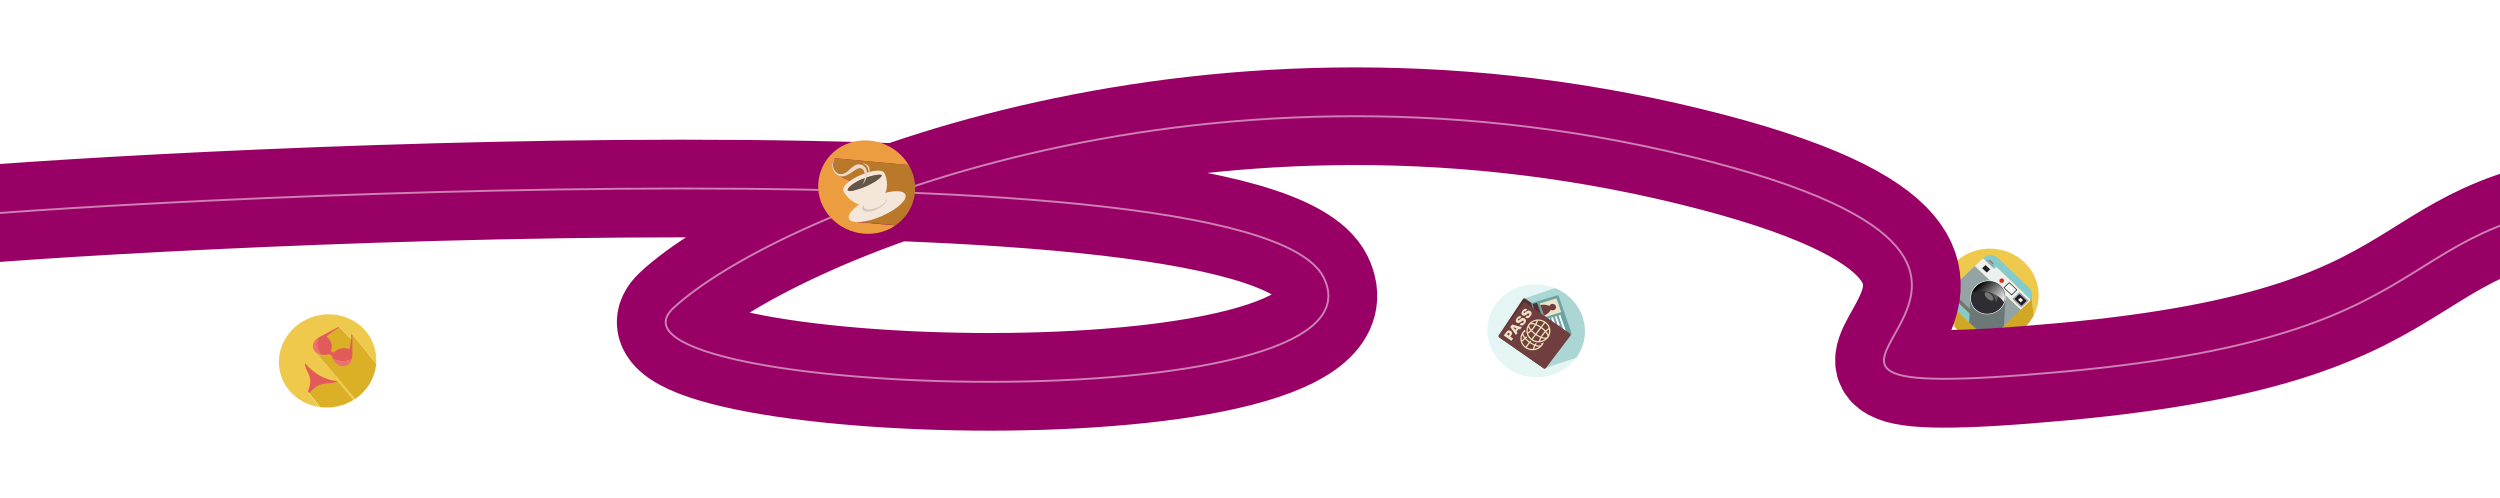<svg width="2560" height="510" viewBox="0 0 2560 510" fill="none" xmlns="http://www.w3.org/2000/svg">
<g clip-path="url(#clip0_26_4526)">
<g filter="url(#filter0_d_26_4526)">
<path d="M2080.08 300.729L2082.56 322.964C2091.61 305.218 2088.41 283.254 2072.93 268.526C2053.4 249.949 2021.74 249.949 2002.22 268.526C1982.69 287.104 1982.69 317.23 2002.22 335.807C2002.3 335.887 2002.4 335.983 2002.48 336.063L1993.34 304.451L2080.11 300.729L2080.08 300.729Z" fill="#EFC94C"/>
<path d="M2072.93 335.807C2076.97 331.957 2080.2 327.581 2082.56 322.932L2080.08 300.697L1993.3 304.419L2002.45 336.031C2021.99 354.368 2053.47 354.288 2072.91 335.791L2072.93 335.807Z" fill="#D1A825"/>
<path d="M2044.27 273.398L2079.49 306.911C2081.89 303.061 2081.47 298.157 2078.15 294.995L2045.56 263.99C2041.58 260.204 2034.97 260.364 2030.81 264.325L2030.54 264.581L2042.04 275.523L2044.27 273.398Z" fill="#85CBCB"/>
<path d="M1996.19 310.936L2028.77 341.941C2031.91 344.928 2036.7 345.455 2040.63 343.57L1994.48 299.659C1992.53 303.397 1993.05 307.949 1996.19 310.936Z" fill="#85CBCB"/>
<path d="M2069.1 317.278L2077.78 309.02C2078.47 308.365 2079.02 307.646 2079.49 306.911L2044.27 273.399L2042.04 275.523L2030.54 264.581L2022.14 272.568L2069.12 317.262L2069.1 317.278Z" fill="#ECF0EE"/>
<path d="M1996.63 296.848L2043.6 341.542L2063.63 322.485L2069.1 317.278L2022.13 272.584L1996.63 296.848Z" fill="#94A4A4"/>
<path d="M2043.6 341.542L1996.63 296.848L1996.56 296.912C1995.69 297.742 1995 298.685 1994.46 299.675L2040.61 343.586C2041.67 343.091 2042.66 342.436 2043.53 341.606L2043.6 341.542Z" fill="#6C7878"/>
<path d="M2040.59 270.89L2041.18 270.331C2041.45 270.076 2041.42 269.661 2041.13 269.389L2037.94 266.354C2037.65 266.082 2037.22 266.051 2036.95 266.306L2036.36 266.865L2040.59 270.89Z" fill="#7A7A7A"/>
<path d="M2065.81 296.832L2057.45 288.877L2051.47 294.563L2059.83 302.518L2065.81 296.832Z" fill="#2F2D34"/>
<path d="M2064.7 296.768L2057.5 289.915L2052.58 294.595L2059.78 301.448L2064.7 296.768Z" fill="#F4F4F4"/>
<path d="M2061.16 305.537C2060.79 305.889 2060.79 306.432 2061.12 306.751L2069.33 314.562C2069.69 314.898 2070.26 314.866 2070.61 314.53L2076.85 308.588C2077.22 308.237 2077.22 307.694 2076.89 307.374L2068.68 299.563C2068.33 299.228 2067.76 299.26 2067.4 299.595L2061.16 305.537Z" fill="#A6A5A9"/>
<path d="M2063.11 305.697C2062.85 305.936 2062.85 306.352 2063.12 306.607L2069.47 312.645C2069.74 312.901 2070.16 312.917 2070.43 312.661L2074.82 308.476C2075.08 308.237 2075.08 307.821 2074.81 307.566L2068.46 301.528C2068.19 301.272 2067.77 301.256 2067.5 301.512L2063.11 305.697Z" fill="#1F1E23"/>
<path d="M2066.71 306.831C2066.6 306.943 2066.6 307.103 2066.7 307.199L2069.05 309.435C2069.15 309.531 2069.32 309.531 2069.43 309.419L2071.43 307.518C2071.55 307.406 2071.55 307.247 2071.45 307.151L2069.1 304.914C2069 304.819 2068.81 304.834 2068.71 304.93L2066.71 306.831Z" fill="#F4F4F4"/>
<path d="M2032.35 275.092C2032.35 275.092 2032.27 275.267 2032.33 275.331L2033.84 276.769C2033.84 276.769 2034.03 276.817 2034.1 276.753L2035.39 275.523C2035.39 275.523 2035.47 275.347 2035.41 275.283L2033.89 273.846C2033.89 273.846 2033.71 273.798 2033.64 273.862L2032.35 275.092Z" fill="#F4F4F4"/>
<path d="M2048.08 285.842C2047.11 286.768 2047.09 288.222 2048 289.085C2048.9 289.947 2050.45 289.915 2051.4 289.005C2052.36 288.094 2052.41 286.641 2051.49 285.762C2050.56 284.884 2049.04 284.931 2048.08 285.842Z" fill="#E72718"/>
<g style="mix-blend-mode:multiply">
<path d="M2043.6 341.542L2052.06 333.491L2053.55 307.374L2017.93 302.135L2016.37 330.168L2029.09 342.276C2034.92 347.148 2041.63 343.634 2043.58 341.558L2043.6 341.542Z" fill="#6C7878"/>
</g>
<path d="M2039.79 272.999C2039.67 273.111 2039.47 273.111 2039.33 272.983L2034.26 268.159C2034.13 268.031 2034.11 267.823 2034.23 267.712C2034.35 267.6 2034.57 267.616 2034.7 267.744L2039.77 272.568C2039.9 272.695 2039.9 272.887 2039.79 272.999Z" fill="#CACACA"/>
<path d="M2034.11 266.642C2033.94 266.801 2033.98 267.057 2034.16 267.233L2040.22 272.999C2040.41 273.175 2040.69 273.191 2040.83 273.031L2041.57 272.328C2041.73 272.169 2041.72 271.897 2041.55 271.737L2035.49 265.971C2035.3 265.795 2035.02 265.779 2034.85 265.939L2034.11 266.642Z" fill="#A1A1A1"/>
<path d="M2022.6 317.086C2015.68 310.505 2015.97 299.531 2023.23 292.615C2030.5 285.698 2042.04 285.426 2048.95 292.008C2055.87 298.589 2055.58 309.563 2048.32 316.479C2041.05 323.396 2029.51 323.667 2022.6 317.086ZM2048.2 292.726C2041.67 286.513 2030.79 286.768 2023.92 293.301C2017.06 299.835 2016.79 310.186 2023.32 316.399C2029.85 322.613 2040.73 322.357 2047.59 315.824C2054.44 309.307 2054.73 298.94 2048.2 292.726Z" fill="#F4F4F4"/>
<path d="M2047.88 316.064C2040.86 322.741 2029.75 322.996 2023.07 316.639C2016.38 310.281 2016.65 299.707 2023.67 293.03C2030.69 286.353 2041.82 286.081 2048.5 292.439C2055.18 298.796 2054.91 309.371 2047.88 316.064Z" fill="#2F2D34"/>
<path d="M2043.68 309.578C2046.37 305.904 2046.1 300.953 2042.83 297.838C2039.55 294.723 2034.33 294.483 2030.49 297.023C2033.89 297.103 2037.22 298.349 2039.75 300.761C2042.29 303.173 2043.6 306.336 2043.68 309.578Z" fill="#595959"/>
<path d="M2032.82 299.659C2031.68 300.745 2032.55 303.333 2034.77 305.441C2036.98 307.55 2039.7 308.38 2040.84 307.294C2041.99 306.208 2041.11 303.62 2038.9 301.512C2036.68 299.403 2033.96 298.573 2032.82 299.659Z" fill="#757575"/>
<path d="M2030.03 274.357C2029.87 274.517 2029.87 274.772 2030.05 274.948L2034.13 278.829C2034.3 278.989 2034.58 279.005 2034.75 278.845L2037.59 276.146C2037.76 275.986 2037.76 275.731 2037.57 275.555L2033.49 271.673C2033.32 271.514 2033.04 271.498 2032.87 271.657L2030.03 274.357Z" fill="#1F1E23"/>
<g style="mix-blend-mode:overlay">
<path d="M2048.82 305.681C2050.03 306.831 2051.1 308.077 2052.03 309.371C2054.14 303.62 2052.93 297.135 2048.28 292.71C2041.7 286.449 2030.77 286.72 2023.87 293.285C2021.82 295.234 2020.38 297.502 2019.49 299.914C2029.56 296.4 2041.05 298.285 2048.84 305.697L2048.82 305.681Z" fill="url(#paint0_linear_26_4526)"/>
</g>
</g>
<path d="M-71 224.752C-17.391 213.624 1280.58 132.15 1355.54 284.348C1430.5 436.546 592.294 406.182 689.517 315.467C786.739 224.752 1221.06 35.777 1729.89 160.063C2238.72 284.348 1669.47 421.081 2111.51 380.721C2553.55 340.362 2418.62 209.664 2748 200.423" stroke="#990066" stroke-width="100"/>
<path d="M-71 224.752C-17.391 213.624 1280.58 132.15 1355.54 284.348C1430.5 436.546 592.294 406.182 689.517 315.467C786.739 224.752 1221.06 35.777 1729.89 160.063C2238.72 284.348 1669.47 421.081 2111.51 380.721C2553.55 340.362 2418.62 209.664 2748 200.423" stroke="white" stroke-opacity="0.5" stroke-width="2"/>
<g filter="url(#filter1_d_26_4526)">
<path d="M881.181 214.924L885.964 205.668L867.626 191.368L872.041 186.077L857.622 179.201L854.011 174.34L852.672 171.469L852.379 167.942L852.862 165.465L853.42 164.24L854.965 162.083L930.532 169.105C917.703 147.125 889.485 137.614 865.806 147.882C842.126 158.15 830.655 186.888 842.563 211.031C854.471 235.175 884.189 246.052 908.932 235.322C911.868 234.049 914.607 232.534 917.106 230.795L875.113 227.232L881.171 214.903L881.181 214.924Z" fill="#EC9D40"/>
<path d="M932.225 172.051C931.703 170.994 931.15 169.975 930.553 168.976L855.087 161.962L853.544 164.116L852.987 165.34L852.505 167.814L852.798 171.336L854.135 174.204L857.741 179.058L872.141 185.926L867.732 191.211L886.045 205.492L881.268 214.737L875.219 227.05L917.156 230.609C935.843 217.773 942.684 193.313 932.193 172.04L932.225 172.051Z" fill="#BA782B"/>
<path d="M869.41 224.123C872.04 229.471 887.065 228.18 902.966 221.264C918.867 214.348 929.644 204.416 927.014 199.068C924.384 193.72 909.359 195.01 893.458 201.926C877.557 208.843 866.781 218.774 869.41 224.123Z" fill="#F5E6DA"/>
<path d="M879.352 208.732C879.881 208.857 880.389 208.94 880.877 208.931C880.644 208.88 880.401 208.808 880.169 208.757C879.905 208.695 879.618 208.692 879.331 208.741L879.352 208.732Z" fill="#BFB1A5"/>
<path d="M884.578 210.106C884.578 210.106 883.113 213.901 888.35 214.551C893.577 215.18 906.279 210.801 908.151 203.391C908.151 203.391 909.318 206.347 903.876 210.624C901.075 212.81 895.092 216.304 889.69 216.642C886.079 216.863 884.158 215.814 883.47 214.891C881.542 212.292 884.578 210.106 884.578 210.106Z" fill="#D6C6BA"/>
<path d="M888.994 176.688C889.992 176.381 891.031 176.106 892.071 175.831C891.064 176.066 890.056 176.352 888.994 176.688Z" fill="#D6C6BA"/>
<path d="M905.631 198.721C905.631 198.721 905.48 198.838 905.373 198.884C905.275 199.054 905.166 199.203 905.089 199.363C905.273 199.156 905.457 198.949 905.631 198.721Z" fill="#D6C6BA"/>
<path d="M892.264 175.785C892.264 175.785 892.156 175.832 892.081 175.839C892.146 175.811 892.189 175.792 892.264 175.785Z" fill="#D6C6BA"/>
<path d="M889.816 181.241C889.816 181.241 889.966 181.176 890.062 181.159C889.998 181.187 889.913 181.173 889.827 181.211C889.827 181.211 889.827 181.211 889.805 181.22L889.816 181.241Z" fill="#D6C6BA"/>
<path d="M905.475 176.972C904.039 174.585 899.037 173.997 891.946 175.68C891.882 175.707 891.84 175.726 891.765 175.733C890.734 176.003 889.702 176.273 888.713 176.576C872.039 181.553 861.763 190.788 863.487 195.175C865.302 199.851 872.159 207.349 880.008 209.46C881.179 209.787 887.342 212.047 895.026 208.944C901.25 206.448 904.175 202.828 906.497 197.724C909.707 190.692 908.09 181.276 905.475 176.972ZM902.713 179.611C902.713 179.611 902.734 179.653 902.744 179.674C902.689 179.773 902.645 179.894 902.591 179.993C902.189 181.331 898.61 184.779 891.01 188.63C888.608 189.849 885.782 191.099 882.512 192.34C881.958 192.529 881.404 192.719 880.851 192.908C879.988 193.206 879.179 193.456 878.392 193.696C876.125 194.4 874.232 194.917 873.18 195.146C872.946 195.197 872.681 195.236 872.415 195.275C871.365 195.402 870.125 195.408 868.941 195.264C868.898 195.282 868.856 195.25 868.825 195.238C868.74 195.224 868.634 195.22 868.55 195.206C868.287 195.092 867.741 194.721 868.052 193.777C868.13 193.516 868.305 193.187 868.543 192.831C868.673 192.623 868.835 192.426 869.029 192.19C869.364 191.767 869.967 191.152 870.815 190.405C872.135 189.251 874.053 187.787 876.703 186.284C876.723 186.326 876.734 186.346 876.765 186.358C876.859 186.444 876.964 186.55 877.058 186.636C877.204 186.775 877.318 186.902 877.465 187.041C877.329 186.923 877.204 186.775 877.058 186.636C876.964 186.55 876.859 186.444 876.765 186.358C876.894 186.252 877.012 186.124 877.162 186.009C879.672 184.643 882.903 183.217 887.086 181.884C888.897 181.2 891.174 180.516 893.439 179.964C898.042 178.854 902.52 178.329 902.703 179.591L902.713 179.611Z" fill="#F5E6DA"/>
<path d="M873.846 190.037C873.846 190.037 874.008 189.89 874.094 189.801C874.094 189.801 874.094 189.801 874.116 189.792C874.116 189.792 874.116 189.792 874.094 189.801C874.008 189.89 873.932 189.948 873.846 190.037Z" fill="#D6C6BA"/>
<path d="M877.576 187.275C877.576 187.275 877.652 187.216 877.685 187.176C877.642 187.195 877.599 187.214 877.566 187.254C877.447 187.331 877.339 187.43 877.22 187.507C877.339 187.43 877.458 187.352 877.566 187.254L877.576 187.275Z" fill="#D6C6BA"/>
<path d="M890.405 181.108C890.534 181.052 890.598 181.024 890.598 181.024C890.416 181.078 890.233 181.132 890.051 181.186C890.158 181.139 890.287 181.134 890.393 181.139L890.405 181.108Z" fill="#D6C6BA"/>
<path d="M876.806 187.838C876.924 187.761 877.021 187.693 877.14 187.615C877.183 187.597 877.226 187.578 877.259 187.538C877.216 187.557 877.173 187.576 877.162 187.606C877.043 187.683 876.946 187.751 876.837 187.85L876.806 187.838Z" fill="#D6C6BA"/>
<path d="M898.056 179.128C898.056 179.128 884.542 180.853 874.034 188.118C872.278 189.319 870.992 190.416 870.104 191.263C870.104 191.263 870.083 191.273 870.061 191.282C869.618 191.705 869.281 192.082 869.032 192.37C868.836 192.609 868.673 192.808 868.542 193.018C868.302 193.379 868.126 193.711 868.047 193.975C867.734 194.93 868.272 195.283 868.547 195.419C868.632 195.433 868.738 195.438 868.823 195.452C868.845 195.442 868.909 195.466 868.94 195.478C870.132 195.623 871.39 195.637 872.437 195.487C872.704 195.447 872.971 195.407 873.207 195.356C874.276 195.145 876.172 194.6 878.454 193.887C879.246 193.643 880.05 193.369 880.929 193.089C881.465 192.906 882.022 192.714 882.601 192.513C885.893 191.256 888.707 189.979 891.156 188.757C898.818 184.88 902.423 181.391 902.818 180.017C902.873 179.917 902.928 179.816 902.972 179.695C902.962 179.673 902.952 179.652 902.941 179.631C902.837 178.782 900.78 178.733 898.034 179.138L898.056 179.128Z" fill="#635649"/>
<path d="M882.78 189.309C882.78 189.309 886.397 184.72 885.637 178.682C884.878 172.644 881.356 170.471 876.538 173.567C871.72 176.663 864.884 182.674 858.847 180.056C852.79 177.449 849.209 167.676 855.168 162.449C855.168 162.449 850.166 168.519 855.149 175.016C860.133 181.512 866.27 177.064 869.15 174.38C872.02 171.676 877.664 165.705 883.756 169.48C889.848 173.256 888.639 183.722 882.801 189.3L882.78 189.309Z" fill="#EBD9CB"/>
<path d="M889.143 179.245C889.143 179.245 891.615 169.662 882.684 167.042C882.684 167.042 894.417 167.667 889.143 179.245Z" fill="#EBD9CB"/>
</g>
<g filter="url(#filter2_d_26_4526)">
<path d="M1557.91 321.652L1559.45 306.197L1592.17 295.076C1576.52 288.648 1557.95 289.941 1543.31 300.048C1521.14 315.355 1516.45 345.104 1532.84 366.488C1549.23 387.871 1580.49 392.798 1602.66 377.492C1607.12 374.412 1610.88 370.752 1613.9 366.67L1583.04 376.759L1557.89 321.665L1557.91 321.652Z" fill="#E4F5F4"/>
<path d="M1613.25 310.899C1607.67 303.622 1600.35 298.252 1592.28 294.945L1559.58 306.059L1558.04 321.505L1583.17 376.565L1614.01 366.482C1625.98 350.354 1626.35 327.957 1613.25 310.868L1613.25 310.899Z" fill="#ACD6D3"/>
<path d="M1607.21 337.388C1608 337.933 1608.17 338.995 1607.61 339.747L1583.06 376.71C1582.49 377.462 1581.38 377.611 1580.59 377.065L1535.33 345.511C1534.53 344.966 1534.36 343.904 1534.92 343.152L1559.48 306.189C1560.04 305.437 1561.15 305.288 1561.95 305.834L1607.21 337.388Z" fill="#523131"/>
<path d="M1582.85 350.207C1582.19 350.41 1581.48 350.056 1581.25 349.423L1568.19 311.655C1567.97 311.022 1568.33 310.352 1568.99 310.149L1594.52 302.442C1595.18 302.239 1595.89 302.593 1596.11 303.226L1609.17 340.994C1609.4 341.627 1609.04 342.297 1608.38 342.5L1582.85 350.207Z" fill="#6BA3A3"/>
<path d="M1576.8 310.691L1581.66 324.805L1598.71 319.629L1593.85 305.515L1576.8 310.691Z" fill="#EEE3C8"/>
<path d="M1588.77 311.275C1586.92 311.823 1585.9 313.733 1586.53 315.497C1587.13 317.274 1589.13 318.252 1590.99 317.704C1592.84 317.155 1593.84 315.258 1593.23 313.482C1592.63 311.705 1590.63 310.726 1588.77 311.275Z" fill="#703E3E"/>
<path d="M1581.11 323.237C1585.93 321.006 1588.88 317.704 1587.98 315.121C1587.08 312.538 1582.65 311.468 1577.31 312.309L1581.09 323.25L1581.11 323.237Z" fill="#703E3E"/>
<path d="M1595.93 322.997L1601.9 340.466L1603.73 339.904L1597.77 322.435L1595.93 322.997Z" fill="white"/>
<path d="M1592.13 324.182L1595.37 333.654L1597.22 333.091L1593.97 323.62L1592.13 324.182Z" fill="white"/>
<path d="M1588.36 325.341L1592.58 337.672L1594.42 337.11L1590.2 324.778L1588.36 325.341Z" fill="white"/>
<path d="M1584.89 326.278L1590.9 343.875L1592.74 343.313L1586.73 325.716L1584.89 326.278Z" fill="white"/>
<path d="M1583.37 348.91C1582.73 349.099 1582.04 348.733 1581.8 348.083L1569.51 312.578C1569.28 311.929 1569.62 311.241 1570.26 311.052L1572.84 310.281C1573.48 310.092 1574.17 310.458 1574.4 311.108L1586.69 346.613C1586.93 347.263 1586.58 347.95 1585.94 348.139L1583.37 348.91Z" fill="#523131"/>
<path d="M1575.25 316.222L1575.29 316.163L1575.23 316.235L1575.25 316.222Z" fill="white"/>
<path d="M1607.57 341.565C1608.36 342.111 1608.54 343.172 1607.98 343.925L1583.05 376.727C1582.49 377.48 1581.38 377.628 1580.59 377.083L1535.33 345.527C1534.53 344.982 1534.36 343.92 1534.92 343.168L1559.84 310.365C1560.4 309.613 1561.51 309.464 1562.31 310.01L1607.57 341.565Z" fill="#703E3E"/>
<path d="M1575.1 327.114C1574.64 327.123 1574.18 327.131 1573.73 327.19C1570.58 327.536 1567.61 329.025 1565.53 331.559C1565.41 331.639 1565.33 331.754 1565.26 331.857C1565.17 331.973 1565.1 332.075 1565.05 332.196C1563.17 334.844 1562.62 338.039 1563.23 341.014C1563.32 341.432 1563.44 341.855 1563.57 342.297C1564.36 344.62 1565.89 346.769 1568.13 348.317C1570.37 349.865 1572.95 350.611 1575.52 350.611C1575.98 350.602 1576.44 350.594 1576.89 350.535C1580.04 350.189 1583.01 348.7 1585.09 346.165C1585.2 346.086 1585.29 345.971 1585.36 345.868C1585.44 345.752 1585.51 345.65 1585.56 345.529C1587.44 342.881 1588 339.686 1587.38 336.711C1587.3 336.293 1587.18 335.87 1587.04 335.428C1586.25 333.105 1584.72 330.956 1582.49 329.408C1580.25 327.86 1577.67 327.114 1575.12 327.101L1575.1 327.114ZM1581.13 330.067L1577.86 334.372C1576.42 333.402 1574.93 332.602 1573.5 331.988C1574.11 330.807 1574.56 329.649 1574.84 328.561C1574.86 328.516 1574.87 328.453 1574.88 328.421C1577.03 328.371 1579.2 328.923 1581.12 330.098L1581.13 330.067ZM1581.74 339.284C1580.99 340.055 1580.24 340.908 1579.57 341.821C1578.87 342.729 1578.26 343.653 1577.73 344.587C1576.42 344.026 1574.99 343.268 1573.53 342.31L1578.17 336.184C1579.57 337.212 1580.78 338.291 1581.72 339.297L1581.74 339.284ZM1584.37 344.839C1584.37 344.839 1584.26 344.968 1584.21 345.057C1584.16 345.147 1584.11 345.186 1584.04 345.257C1583.24 345.923 1581.38 345.889 1578.99 345.061C1579.48 344.248 1580.04 343.414 1580.68 342.577C1581.32 341.74 1581.97 340.985 1582.62 340.279C1584.17 342.22 1584.8 343.921 1584.37 344.839ZM1572.42 341.505C1571.02 340.476 1569.81 339.397 1568.87 338.391C1569.62 337.62 1570.36 336.767 1571.03 335.854C1571.74 334.946 1572.34 334.022 1572.88 333.088C1574.19 333.649 1575.61 334.407 1577.08 335.365L1572.42 341.505ZM1566.23 332.818C1566.23 332.818 1566.33 332.689 1566.38 332.6C1566.44 332.528 1566.49 332.471 1566.55 332.399C1567.35 331.733 1569.22 331.768 1571.6 332.595C1571.11 333.408 1570.56 334.243 1569.92 335.08C1569.27 335.916 1568.63 336.672 1567.96 337.359C1566.41 335.418 1565.79 333.736 1566.19 332.813L1566.23 332.818ZM1573.44 328.486C1573.18 329.399 1572.78 330.372 1572.24 331.451C1571.71 331.254 1571.19 331.108 1570.68 330.98C1569.82 330.763 1569.03 330.656 1568.32 330.641C1569.81 329.501 1571.58 328.759 1573.44 328.486ZM1565.04 334.96C1565.26 335.593 1565.61 336.279 1566.09 337.017C1566.36 337.448 1566.69 337.871 1567.04 338.299C1566.17 339.131 1565.28 339.8 1564.47 340.303C1564.19 338.529 1564.36 336.696 1565.04 334.96ZM1564.78 341.63C1564.78 341.63 1564.88 341.564 1564.92 341.538C1565.91 340.935 1566.9 340.168 1567.91 339.276C1568.96 340.379 1570.23 341.5 1571.61 342.51L1568.35 346.816C1566.58 345.422 1565.39 343.601 1564.77 341.643L1564.78 341.63ZM1569.47 347.59L1572.73 343.284C1574.18 344.255 1575.66 345.055 1577.1 345.668C1576.48 346.85 1576.03 348.007 1575.76 349.096C1575.73 349.141 1575.72 349.204 1575.72 349.235C1573.57 349.285 1571.39 348.734 1569.47 347.558L1569.47 347.59ZM1577.16 349.139C1577.42 348.226 1577.8 347.234 1578.36 346.174C1578.89 346.371 1579.41 346.517 1579.92 346.645C1580.78 346.863 1581.56 346.969 1582.28 346.984C1580.79 348.125 1579.02 348.866 1577.16 349.139ZM1585.56 342.665C1585.34 342.032 1584.99 341.346 1584.51 340.608C1584.22 340.19 1583.91 339.754 1583.53 339.34C1584.41 338.508 1585.3 337.839 1586.11 337.335C1586.39 339.11 1586.22 340.942 1585.54 342.679L1585.56 342.665ZM1585.81 335.995C1585.81 335.995 1585.74 336.048 1585.68 336.087C1584.68 336.69 1583.7 337.457 1582.69 338.349C1581.64 337.247 1580.37 336.126 1578.98 335.115L1582.25 330.81C1584.02 332.203 1585.21 334.024 1585.83 335.982L1585.81 335.995Z" fill="#EFE2B8"/>
<path d="M1578.2 352.899C1578.2 352.899 1578.09 353.028 1578.04 353.118C1577.98 353.189 1577.94 353.247 1577.88 353.318C1577.07 353.983 1575.21 353.949 1572.83 353.122C1573.11 352.649 1573.43 352.149 1573.76 351.668C1573.27 351.608 1572.78 351.53 1572.32 351.426C1572.05 351.836 1571.8 352.233 1571.56 352.648C1570.26 352.088 1568.83 351.33 1567.37 350.373L1567.93 349.653C1567.74 349.527 1567.54 349.414 1567.36 349.288C1567.17 349.163 1566.99 349.037 1566.81 348.879L1566.26 349.6C1564.86 348.572 1563.65 347.494 1562.71 346.489C1563.03 346.152 1563.36 345.784 1563.67 345.429C1563.43 345.035 1563.19 344.61 1562.98 344.19C1562.61 344.647 1562.21 345.087 1561.83 345.494C1560.28 343.555 1559.67 341.875 1560.08 340.939C1560.15 340.868 1560.18 340.792 1560.24 340.721C1560.3 340.65 1560.34 340.592 1560.41 340.521C1560.72 340.247 1561.2 340.113 1561.84 340.067C1561.74 339.179 1561.75 338.276 1561.83 337.401C1560.94 338.019 1560.11 338.761 1559.41 339.637C1559.29 339.716 1559.21 339.831 1559.14 339.934C1559.05 340.05 1558.99 340.152 1558.93 340.273C1557.06 342.918 1556.5 346.111 1557.12 349.084C1557.2 349.501 1557.32 349.924 1557.46 350.365C1558.23 352.699 1559.77 354.833 1562.01 356.38C1564.24 357.927 1566.83 358.672 1569.37 358.685C1569.83 358.676 1570.28 358.65 1570.74 358.61C1573.89 358.264 1576.85 356.776 1578.94 354.244C1579.05 354.165 1579.14 354.049 1579.2 353.946C1579.29 353.831 1579.36 353.728 1579.41 353.607C1580.05 352.69 1580.56 351.72 1580.89 350.705C1580.05 351.058 1579.16 351.338 1578.25 351.518C1578.39 352.09 1578.4 352.592 1578.24 352.955L1578.2 352.899ZM1558.88 343.06C1559.11 343.693 1559.46 344.378 1559.93 345.116C1560.21 345.546 1560.53 345.969 1560.91 346.383C1560.03 347.215 1559.14 347.883 1558.33 348.386C1558.05 346.613 1558.22 344.782 1558.9 343.047L1558.88 343.06ZM1558.63 349.725C1558.63 349.725 1558.72 349.659 1558.76 349.633C1559.74 349.043 1560.74 348.265 1561.75 347.373C1562.8 348.475 1564.07 349.595 1565.45 350.604L1562.19 354.906C1560.42 353.514 1559.23 351.695 1558.61 349.738L1558.63 349.725ZM1569.57 357.342C1567.42 357.392 1565.25 356.841 1563.33 355.667L1566.59 351.365C1568.03 352.335 1569.52 353.134 1570.95 353.747C1570.34 354.927 1569.88 356.084 1569.61 357.171C1569.59 357.216 1569.58 357.279 1569.57 357.311L1569.57 357.342ZM1570.99 357.228C1571.26 356.316 1571.65 355.312 1572.19 354.265C1572.72 354.462 1573.24 354.608 1573.75 354.736C1574.61 354.953 1575.39 355.06 1576.1 355.075C1574.62 356.214 1572.85 356.955 1570.99 357.228Z" fill="#EFE2B8"/>
<path d="M1539.82 343.525L1542.72 339.699C1543.36 338.863 1544.05 338.389 1544.78 338.278C1545.51 338.167 1546.27 338.369 1547.04 338.909C1547.83 339.455 1548.29 340.124 1548.39 340.899C1548.51 341.661 1548.2 342.518 1547.5 343.425L1546.54 344.679L1549.46 346.707L1547.7 349.016L1539.82 343.525ZM1544.93 343.569L1545.34 343.004C1545.68 342.573 1545.82 342.192 1545.8 341.898C1545.78 341.603 1545.63 341.37 1545.37 341.183C1545.13 341.016 1544.87 340.942 1544.57 340.977C1544.28 341.011 1543.97 341.253 1543.65 341.671L1543.15 342.321L1544.91 343.551L1544.93 343.569Z" fill="#EEE3C8"/>
<path d="M1554.98 336.885L1553.01 339.483L1554.04 340.744L1552.26 343.097L1546.49 334.82L1548.4 332.324L1558.4 335.031L1556.58 337.443L1555 336.903L1554.98 336.885ZM1552.92 336.172L1549.47 335.014L1551.7 337.805L1552.92 336.172Z" fill="#EEE3C8"/>
<path d="M1556.11 332.839L1557.63 330.556C1558.03 330.782 1558.39 330.871 1558.71 330.873C1559.21 330.87 1559.64 330.63 1559.96 330.18C1560.22 329.865 1560.32 329.541 1560.3 329.247C1560.27 328.953 1560.14 328.737 1559.93 328.574C1559.73 328.43 1559.46 328.388 1559.18 328.441C1558.9 328.494 1558.45 328.778 1557.82 329.294C1556.81 330.136 1555.97 330.634 1555.23 330.776C1554.51 330.938 1553.84 330.783 1553.22 330.363C1552.81 330.088 1552.51 329.701 1552.33 329.236C1552.15 328.771 1552.11 328.233 1552.24 327.638C1552.37 327.044 1552.73 326.374 1553.33 325.595C1554.06 324.643 1554.8 324.048 1555.55 323.811C1556.3 323.573 1557.11 323.685 1558 324.166L1556.49 326.417C1556.08 326.223 1555.75 326.171 1555.45 326.237C1555.15 326.303 1554.87 326.5 1554.61 326.816C1554.4 327.074 1554.33 327.321 1554.33 327.547C1554.35 327.76 1554.45 327.938 1554.6 328.059C1554.73 328.143 1554.89 328.169 1555.07 328.132C1555.24 328.095 1555.54 327.916 1555.94 327.558C1556.92 326.711 1557.72 326.158 1558.28 325.89C1558.83 325.621 1559.37 325.497 1559.88 325.544C1560.38 325.591 1560.83 325.758 1561.26 326.052C1561.76 326.407 1562.13 326.853 1562.37 327.423C1562.59 327.975 1562.64 328.582 1562.51 329.208C1562.38 329.834 1562.02 330.504 1561.5 331.23C1560.53 332.485 1559.61 333.18 1558.72 333.315C1557.83 333.45 1556.98 333.251 1556.12 332.776L1556.11 332.839Z" fill="#EEE3C8"/>
<path d="M1561.86 325.31L1563.38 323.027C1563.78 323.252 1564.14 323.341 1564.45 323.325C1564.95 323.322 1565.37 323.082 1565.71 322.651C1565.95 322.317 1566.07 322.012 1566.05 321.718C1566.03 321.423 1565.89 321.208 1565.68 321.045C1565.48 320.901 1565.22 320.859 1564.94 320.912C1564.65 320.965 1564.2 321.249 1563.58 321.765C1562.56 322.607 1561.72 323.104 1560.98 323.247C1560.26 323.408 1559.59 323.254 1558.97 322.834C1558.58 322.545 1558.26 322.172 1558.1 321.694C1557.91 321.21 1557.89 320.69 1558.01 320.096C1558.14 319.502 1558.5 318.831 1559.1 318.052C1559.83 317.1 1560.57 316.505 1561.32 316.268C1562.07 316.031 1562.88 316.143 1563.78 316.623L1562.27 318.875C1561.87 318.699 1561.52 318.628 1561.22 318.694C1560.93 318.76 1560.64 318.958 1560.39 319.273C1560.19 319.55 1560.08 319.792 1560.1 320.004C1560.12 320.217 1560.23 320.396 1560.38 320.517C1560.5 320.601 1560.66 320.627 1560.84 320.59C1561.02 320.553 1561.32 320.374 1561.71 320.016C1562.7 319.169 1563.5 318.616 1564.05 318.347C1564.6 318.079 1565.15 317.954 1565.65 318.001C1566.15 318.048 1566.6 318.216 1567.04 318.528C1567.55 318.883 1567.92 319.329 1568.15 319.899C1568.39 320.469 1568.43 321.058 1568.3 321.684C1568.16 322.31 1567.8 322.98 1567.28 323.706C1566.32 324.961 1565.39 325.656 1564.51 325.791C1563.62 325.926 1562.75 325.74 1561.91 325.252L1561.86 325.31Z" fill="#EEE3C8"/>
</g>
<g filter="url(#filter3_d_26_4526)">
<path d="M324.094 390.198L313.077 373.077L330.777 389.092L345.048 390.505L361.257 409.793C362.095 409.279 362.912 408.754 363.741 408.209L322.016 359.096L332.411 349.654L333.238 344.293L338.366 340.208L347.535 335.059L359.686 347.464L360.662 342.345L385.087 372.304C386.561 354.815 377.886 337.433 361.173 328.157C337.614 315.081 306.979 323.024 292.755 345.898C278.532 368.771 286.102 397.921 309.662 410.997C315.232 414.089 321.208 416.004 327.264 416.826L315.725 402.167L324.086 390.167L324.094 390.198Z" fill="#EFC94C"/>
<path d="M375.548 398.002L370.803 403.266C372.49 401.631 374.081 399.89 375.548 398.002Z" fill="#EFC94C"/>
<path d="M361.788 409.703L345.514 390.326L331.186 388.906L313.416 372.818L324.477 390.017L316.083 402.072L327.668 416.799C339.503 418.401 351.63 415.835 361.808 409.714L361.788 409.703Z" fill="#DBB027"/>
<path d="M359.789 347.656L347.623 335.234L338.442 340.389L333.307 344.48L332.479 349.848L322.071 359.302L363.85 408.479C366.154 406.923 368.316 405.157 370.345 403.21L375.147 397.902C376.227 396.515 377.239 395.063 378.194 393.527C382.333 386.871 384.617 379.688 385.222 372.527L360.767 342.529L359.789 347.656Z" fill="#DBB027"/>
<path d="M326.449 345.342C324.203 346.765 322.08 348.602 321.108 350.997C319.626 354.695 320.402 360.282 326.305 362.396C327.314 362.744 328.258 362.977 329.159 363.107C325.016 357.899 322.958 351.045 326.449 345.342Z" fill="#ED7171"/>
<path d="M360.349 367.203C361.147 363.857 360.791 360.216 360.784 358.252C360.784 355.311 360.983 346.388 360.816 343.804C360.688 341.64 359.706 342.473 359.706 342.473C360.002 348.757 357.909 357.477 357.909 357.477C346.129 354.17 341.842 361.328 341.842 361.328L338.657 359.56C338.657 359.56 343.187 352.537 334.395 344.424C334.395 344.424 341.438 338.452 347.391 335.637C347.391 335.637 347.703 334.433 345.62 335.369C343.17 336.5 335.018 341.008 332.279 342.429C330.936 343.14 328.638 344.116 326.452 345.525C322.953 351.24 325.015 358.107 329.166 363.325C333.476 363.943 336.329 362.294 337.141 362.745L339.616 364.119C340.103 364.389 340.254 365.638 340.879 367.31C346.828 370.295 355.015 371.13 360.329 367.192L360.349 367.203Z" fill="#E25A5A"/>
<path d="M341.084 367.329C341.71 369.002 342.823 371.078 345.233 372.999C350.074 376.853 355.63 374.768 358.335 371.736C359.481 370.463 360.156 368.85 360.547 367.211C355.229 371.152 347.038 370.316 341.084 367.329Z" fill="#ED7171"/>
<path d="M344.242 390.009C334.814 389.657 319.603 382.034 313.301 372.829C311.955 370.862 311.948 373.246 312.889 375.997C315.412 383.501 320.696 387.178 315.602 400.032C315.602 400.032 315.216 401.489 315.959 402.008C316.793 402.338 317.959 401.341 317.959 401.341C327.392 390.869 333.343 393.43 341.494 391.88C344.495 391.317 346.712 390.08 344.222 389.998L344.242 390.009Z" fill="#E25A5A"/>
</g>
</g>
<defs>
<filter id="filter0_d_26_4526" x="1977.57" y="244.594" width="120" height="115.131" filterUnits="userSpaceOnUse" color-interpolation-filters="sRGB">
<feFlood flood-opacity="0" result="BackgroundImageFix"/>
<feColorMatrix in="SourceAlpha" type="matrix" values="0 0 0 0 0 0 0 0 0 0 0 0 0 0 0 0 0 0 127 0" result="hardAlpha"/>
<feOffset/>
<feGaussianBlur stdDeviation="5"/>
<feComposite in2="hardAlpha" operator="out"/>
<feColorMatrix type="matrix" values="0 0 0 0 0 0 0 0 0 0 0 0 0 0 0 0 0 0 0.3 0"/>
<feBlend mode="normal" in2="BackgroundImageFix" result="effect1_dropShadow_26_4526"/>
<feBlend mode="normal" in="SourceGraphic" in2="effect1_dropShadow_26_4526" result="shape"/>
</filter>
<filter id="filter1_d_26_4526" x="827.811" y="133.746" width="119.31" height="115.71" filterUnits="userSpaceOnUse" color-interpolation-filters="sRGB">
<feFlood flood-opacity="0" result="BackgroundImageFix"/>
<feColorMatrix in="SourceAlpha" type="matrix" values="0 0 0 0 0 0 0 0 0 0 0 0 0 0 0 0 0 0 127 0" result="hardAlpha"/>
<feOffset/>
<feGaussianBlur stdDeviation="5"/>
<feComposite in2="hardAlpha" operator="out"/>
<feColorMatrix type="matrix" values="0 0 0 0 0 0 0 0 0 0 0 0 0 0 0 0 0 0 0.3 0"/>
<feBlend mode="normal" in2="BackgroundImageFix" result="effect1_dropShadow_26_4526"/>
<feBlend mode="normal" in="SourceGraphic" in2="effect1_dropShadow_26_4526" result="shape"/>
</filter>
<filter id="filter2_d_26_4526" x="1513.06" y="281.138" width="119.972" height="115.255" filterUnits="userSpaceOnUse" color-interpolation-filters="sRGB">
<feFlood flood-opacity="0" result="BackgroundImageFix"/>
<feColorMatrix in="SourceAlpha" type="matrix" values="0 0 0 0 0 0 0 0 0 0 0 0 0 0 0 0 0 0 127 0" result="hardAlpha"/>
<feOffset/>
<feGaussianBlur stdDeviation="5"/>
<feComposite in2="hardAlpha" operator="out"/>
<feColorMatrix type="matrix" values="0 0 0 0 0 0 0 0 0 0 0 0 0 0 0 0 0 0 0.3 0"/>
<feBlend mode="normal" in2="BackgroundImageFix" result="effect1_dropShadow_26_4526"/>
<feBlend mode="normal" in="SourceGraphic" in2="effect1_dropShadow_26_4526" result="shape"/>
</filter>
<filter id="filter3_d_26_4526" x="275.577" y="311.859" width="119.671" height="115.406" filterUnits="userSpaceOnUse" color-interpolation-filters="sRGB">
<feFlood flood-opacity="0" result="BackgroundImageFix"/>
<feColorMatrix in="SourceAlpha" type="matrix" values="0 0 0 0 0 0 0 0 0 0 0 0 0 0 0 0 0 0 127 0" result="hardAlpha"/>
<feOffset/>
<feGaussianBlur stdDeviation="5"/>
<feComposite in2="hardAlpha" operator="out"/>
<feColorMatrix type="matrix" values="0 0 0 0 0 0 0 0 0 0 0 0 0 0 0 0 0 0 0.3 0"/>
<feBlend mode="normal" in2="BackgroundImageFix" result="effect1_dropShadow_26_4526"/>
<feBlend mode="normal" in="SourceGraphic" in2="effect1_dropShadow_26_4526" result="shape"/>
</filter>
<linearGradient id="paint0_linear_26_4526" x1="2027.26" y1="290.059" x2="2048.67" y2="312.56" gradientUnits="userSpaceOnUse">
<stop/>
<stop offset="1" stop-color="white"/>
</linearGradient>
<clipPath id="clip0_26_4526">
<rect width="2560" height="510" fill="white"/>
</clipPath>
</defs>
</svg>
